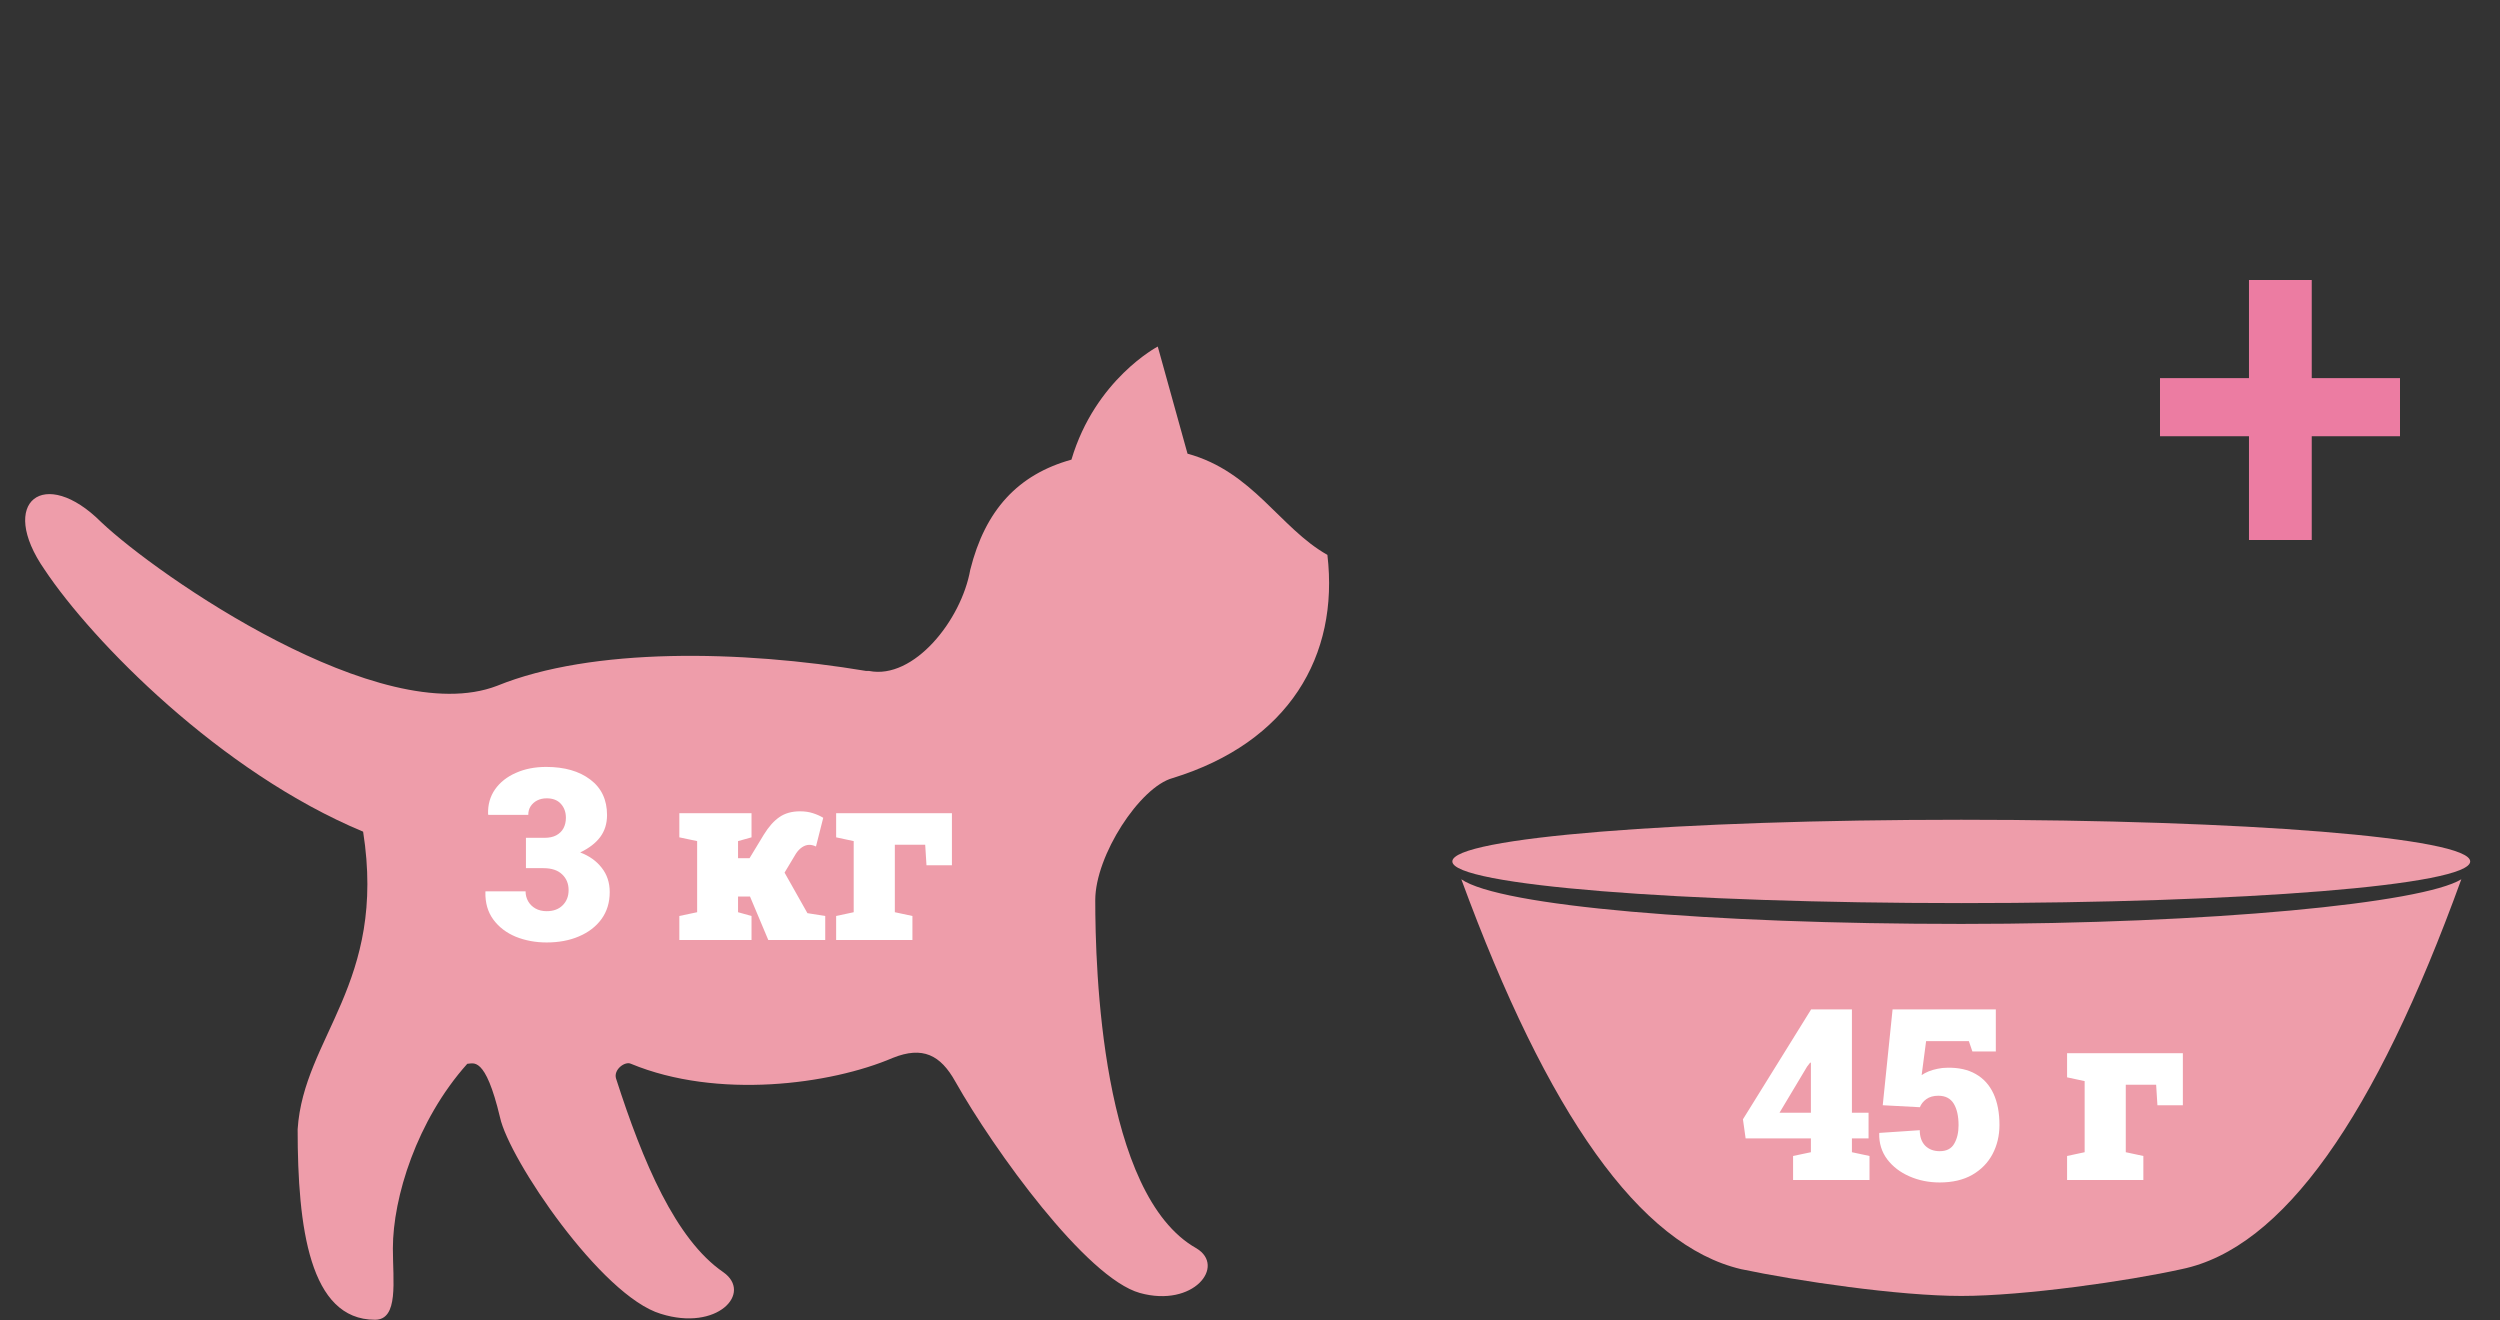 <svg width="125" height="66" viewBox="0 0 125 66" fill="none" xmlns="http://www.w3.org/2000/svg">
<rect x="0" y="0" width="125" height="66" fill="#333333" stroke="none"/>
<g clip-path="url(#clip0_4779_13)">
<path d="M73.066 43.964C77.382 55.72 81.995 62.267 87.055 63.458C89.882 64.053 94.941 64.797 98.066 64.797C101.191 64.797 106.4 64.053 109.078 63.458C114.138 62.416 118.751 55.869 123.066 43.964C121.132 45.154 110.566 46.196 98.066 46.196C85.418 46.196 75.001 45.303 73.066 43.964Z" fill="#EE9DAA"/>
<path d="M123.51 43.072C123.51 44.262 112.201 45.155 98.064 45.155C84.076 45.155 72.617 44.262 72.617 43.072C72.617 41.881 83.927 40.988 98.064 40.988C112.201 40.988 123.51 41.881 123.51 43.072Z" fill="#EE9DAA"/>
<path d="M66.37 27.744C63.989 26.404 62.65 23.577 59.376 22.684L57.888 17.327C57.888 17.327 54.763 18.964 53.572 22.982C50.894 23.726 49.257 25.512 48.513 28.488C48.066 31.018 45.685 33.994 43.453 33.547H43.305C37.055 32.506 29.614 32.357 24.852 34.291C19.049 36.524 7.888 28.785 5.061 26.107C2.233 23.279 -0.148 25.065 2.233 28.488C4.614 32.059 11.013 38.607 18.156 41.583C19.346 49.172 15.18 51.851 14.882 56.464C14.882 61.375 15.477 65.988 18.751 65.988C19.942 65.988 19.644 64.053 19.644 62.416C19.644 59.887 20.834 56.018 23.364 53.19C23.662 53.19 24.257 52.744 25.001 55.869C25.447 57.952 30.061 64.797 33.037 65.69C35.864 66.583 37.65 64.649 36.162 63.607C33.781 61.97 32.144 58.101 30.805 53.934C30.656 53.488 31.251 53.041 31.549 53.19C35.864 54.976 41.519 54.232 44.644 52.893C46.132 52.297 47.025 52.744 47.769 54.083C49.703 57.506 54.316 63.904 56.995 64.649C59.674 65.393 61.31 63.309 59.822 62.416C55.06 59.738 54.763 48.428 54.763 45.006C54.763 42.774 56.995 39.351 58.632 38.904C64.436 37.119 66.965 32.803 66.37 27.744Z" fill="#EE9DAA"/>
</g>
<path d="M27.334 47.123C26.775 47.123 26.26 47.027 25.787 46.836C25.318 46.641 24.945 46.355 24.668 45.98C24.391 45.605 24.258 45.147 24.27 44.603L24.275 44.568H26.279C26.279 44.748 26.322 44.914 26.408 45.066C26.494 45.215 26.615 45.334 26.771 45.424C26.932 45.514 27.119 45.559 27.334 45.559C27.67 45.559 27.936 45.461 28.131 45.266C28.33 45.07 28.43 44.816 28.43 44.504C28.43 44.184 28.322 43.922 28.107 43.719C27.893 43.512 27.58 43.408 27.17 43.408H26.297V41.891H27.229C27.459 41.891 27.652 41.85 27.809 41.768C27.969 41.682 28.09 41.565 28.172 41.416C28.254 41.264 28.295 41.088 28.295 40.889C28.295 40.607 28.211 40.375 28.043 40.191C27.879 40.008 27.643 39.916 27.334 39.916C27.158 39.916 27 39.951 26.859 40.022C26.723 40.092 26.613 40.19 26.531 40.315C26.453 40.435 26.414 40.578 26.414 40.742H24.416L24.404 40.707C24.389 40.238 24.504 39.826 24.75 39.471C25 39.115 25.348 38.84 25.793 38.645C26.238 38.445 26.744 38.346 27.311 38.346C28.225 38.346 28.959 38.557 29.514 38.978C30.072 39.397 30.352 39.988 30.352 40.754C30.352 41.18 30.238 41.545 30.012 41.85C29.789 42.15 29.455 42.408 29.01 42.623C29.459 42.791 29.816 43.045 30.082 43.385C30.352 43.725 30.486 44.131 30.486 44.603C30.486 45.123 30.35 45.572 30.076 45.951C29.803 46.326 29.428 46.615 28.951 46.818C28.479 47.022 27.939 47.123 27.334 47.123ZM33.967 47V45.799L34.857 45.611V42.055L33.967 41.867V40.66H37.576V41.867L36.902 42.055V42.91H37.477L38.191 41.732C38.43 41.342 38.688 41.051 38.965 40.859C39.242 40.664 39.588 40.566 40.002 40.566C40.244 40.566 40.459 40.598 40.647 40.66C40.834 40.719 41.006 40.795 41.162 40.889L40.799 42.324C40.728 42.293 40.668 42.272 40.617 42.26C40.566 42.248 40.518 42.242 40.471 42.242C40.346 42.242 40.225 42.281 40.107 42.359C39.99 42.438 39.887 42.545 39.797 42.682L39.228 43.631L40.371 45.658L41.262 45.799V47H38.414L37.5 44.826H36.902V45.611L37.576 45.799V47H33.967ZM41.807 47V45.799L42.685 45.611V42.055L41.807 41.867V40.66H47.596V43.262H46.324L46.26 42.236H44.742V45.611L45.621 45.799V47H41.807Z" fill="white"/>
<path d="M89.654 59V57.799L90.545 57.611V56.92H87.281L87.147 55.965L90.557 50.469H92.596V55.637H93.428V56.92H92.596V57.611L93.475 57.799V59H89.654ZM88.975 55.637H90.545V53.141L90.51 53.129L90.352 53.334L88.975 55.637ZM96.984 59.123C96.441 59.123 95.938 59.022 95.473 58.818C95.008 58.615 94.637 58.33 94.359 57.963C94.082 57.592 93.949 57.16 93.961 56.668L93.973 56.645L95.988 56.51C95.988 56.838 96.078 57.096 96.258 57.283C96.441 57.467 96.684 57.559 96.984 57.559C97.328 57.559 97.57 57.434 97.711 57.184C97.856 56.934 97.928 56.627 97.928 56.264C97.928 55.81 97.848 55.451 97.688 55.185C97.527 54.92 97.269 54.787 96.914 54.787C96.672 54.787 96.473 54.844 96.316 54.957C96.164 55.066 96.057 55.201 95.994 55.361L94.137 55.262L94.629 50.469H99.791V52.572H98.619L98.443 52.057H96.305L96.082 53.756C96.184 53.685 96.301 53.623 96.434 53.568C96.57 53.514 96.717 53.471 96.873 53.44C97.033 53.404 97.197 53.387 97.365 53.387C97.928 53.375 98.402 53.48 98.789 53.703C99.18 53.926 99.475 54.252 99.674 54.682C99.873 55.111 99.973 55.635 99.973 56.252C99.973 56.783 99.857 57.268 99.627 57.705C99.397 58.139 99.059 58.484 98.613 58.742C98.168 58.996 97.625 59.123 96.984 59.123ZM103.354 59V57.799L104.232 57.611V54.055L103.354 53.867V52.66H109.143V55.262H107.871L107.807 54.236H106.289V57.611L107.168 57.799V59H103.354Z" fill="white"/>
<path d="M112.449 27V21.812H108V18.906H112.449V14H115.587V18.906H120V21.812H115.587V27H112.449Z" fill="#EC7CA2"/>
<defs>
<clipPath id="clip0_4779_13">
<rect width="125" height="65.476" fill="white" transform="translate(0 0.512)"/>
</clipPath>
</defs>
</svg>
